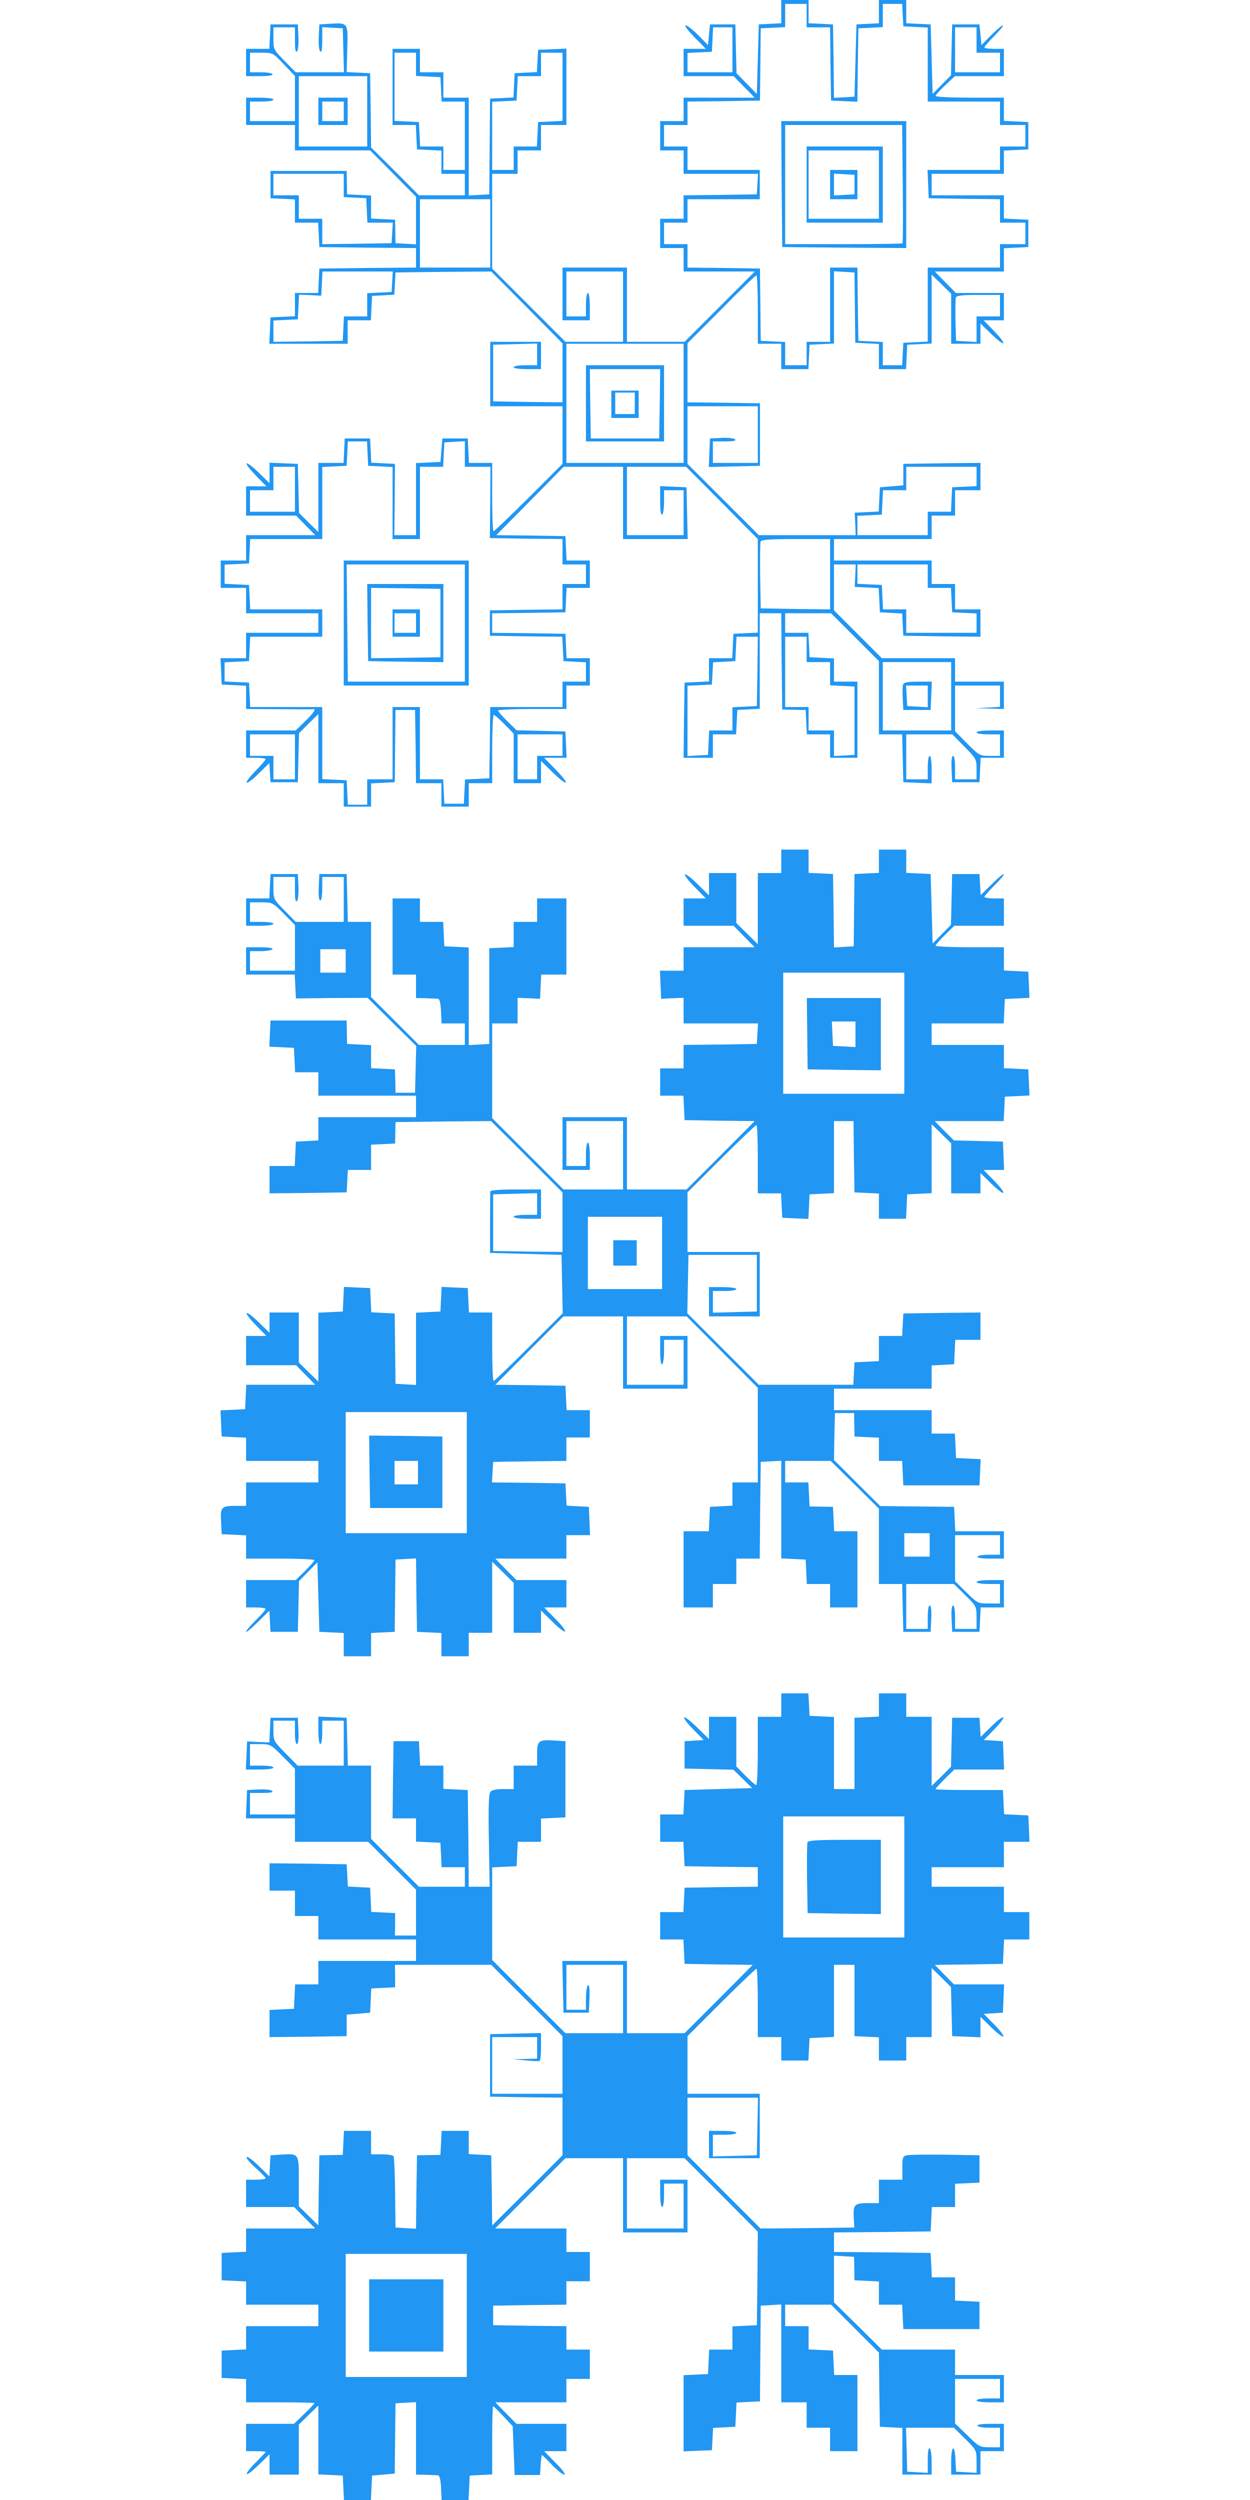 <?xml version="1.0" standalone="no"?>
<!DOCTYPE svg PUBLIC "-//W3C//DTD SVG 20010904//EN"
 "http://www.w3.org/TR/2001/REC-SVG-20010904/DTD/svg10.dtd">
<svg version="1.0" xmlns="http://www.w3.org/2000/svg"
 width="640pt" height="1280pt" viewBox="0 0 640 1280"
 preserveAspectRatio="xMidYMid meet">
<g transform="translate(0,1280) scale(0.1,-0.1)"
fill="#2196f3" stroke="none">
<path d="M4000 12740 l0 -59 -57 -3 -58 -3 -5 -178 -5 -178 -52 53 -52 53 -3
125 -3 125 -65 0 -65 0 -5 -53 -5 -53 -50 51 c-27 27 -56 50 -64 50 -9 0 11
-26 44 -60 l59 -60 -57 0 -57 0 0 -70 0 -70 128 0 128 0 54 -55 54 -55 -182 0
-182 0 0 -60 0 -60 -60 0 -60 0 0 -75 0 -75 60 0 60 0 0 -60 0 -60 191 0 190
0 -3 -52 -3 -53 -187 -3 -188 -2 0 -60 0 -60 -60 0 -60 0 0 -75 0 -75 60 0 60
0 0 -60 0 -60 182 0 183 0 -180 -180 -180 -180 -147 0 -148 0 0 190 0 190
-165 0 -165 0 0 -135 0 -135 70 0 70 0 0 70 c0 40 -4 70 -10 70 -6 0 -10 -27
-10 -60 l0 -60 -50 0 -50 0 0 115 0 115 145 0 145 0 0 -180 0 -180 -148 0
-147 0 -188 188 -187 187 0 243 0 242 65 0 65 0 0 60 0 60 60 0 60 0 0 65 0
65 65 0 65 0 0 195 0 196 -72 -3 -73 -3 -3 -57 -3 -57 -57 -3 -57 -3 -3 -62
-3 -62 -60 -3 -60 -3 -2 -245 -2 -245 -52 -3 -53 -3 0 250 0 251 -65 0 -65 0
0 65 0 65 -60 0 -60 0 0 60 0 60 -70 0 -70 0 0 -195 0 -195 60 0 59 0 3 -62 3
-63 63 -3 62 -3 0 -59 0 -60 60 0 60 0 0 -55 0 -55 -118 0 -117 0 -122 123
-123 122 -2 190 -3 190 -60 3 -60 3 3 119 c4 137 5 134 -94 128 l-49 -3 -3
-64 c-2 -36 2 -69 7 -74 8 -8 11 9 11 57 l0 67 53 -3 52 -3 3 -112 3 -113
-123 0 -124 0 -57 58 c-56 57 -57 59 -57 115 l0 57 55 0 55 0 0 -67 c0 -47 3
-64 11 -56 5 5 9 38 7 74 l-3 64 -70 0 -70 0 -3 -62 -3 -63 -59 0 -60 0 0 -70
0 -70 71 0 c44 0 68 4 64 10 -3 6 -31 10 -61 10 l-54 0 0 50 0 50 58 0 c59 0
59 0 115 -59 l57 -60 0 -115 0 -116 -115 0 -115 0 0 50 0 50 60 0 c33 0 60 4
60 10 0 6 -30 10 -70 10 l-70 0 0 -70 0 -70 125 0 125 0 0 -65 0 -65 193 0
192 0 118 -119 117 -118 0 -122 0 -122 -52 3 -53 3 -1 60 -1 60 -61 3 -62 3 0
59 0 59 -62 3 -61 3 -1 60 -1 60 -195 0 -195 0 0 -70 0 -70 63 -3 62 -3 0 -59
0 -60 60 0 59 0 3 -62 3 -63 248 -3 247 -2 0 -50 0 -50 -247 -2 -248 -3 -3
-62 -3 -63 -59 0 -60 0 0 -60 0 -59 -62 -3 -63 -3 -3 -67 -3 -68 201 0 200 0
0 60 0 60 60 0 59 0 3 63 3 62 57 3 57 3 3 57 3 57 245 3 245 2 183 -184 182
-184 0 -151 0 -151 -177 2 -178 3 0 145 0 145 113 3 112 3 0 -56 0 -55 -60 0
c-33 0 -60 -4 -60 -10 0 -6 30 -10 70 -10 l70 0 0 70 0 70 -130 0 -130 0 0
-165 0 -165 185 0 185 0 0 -148 0 -147 -173 -173 c-95 -94 -176 -172 -180
-172 -4 0 -7 79 -7 175 l0 175 -60 0 -59 0 -3 63 -3 62 -65 0 -65 0 -5 -60 -5
-60 -62 -3 -63 -3 0 -184 0 -185 -55 0 -56 0 2 183 1 182 -61 3 -60 3 -3 62
-3 62 -65 0 -65 0 -3 -62 -3 -63 -64 0 -65 0 0 -177 0 -177 -50 49 -49 49 -3
125 -3 126 -72 3 -73 3 0 -53 0 -52 -55 54 c-30 29 -58 51 -62 47 -4 -4 18
-32 47 -62 l54 -55 -52 0 -52 0 0 -75 0 -75 128 0 128 0 49 -50 49 -50 -177 0
-177 0 0 -65 0 -65 -65 0 -65 0 0 -70 0 -70 65 0 65 0 0 -65 0 -65 185 0 185
0 0 -50 0 -50 -185 0 -185 0 0 -65 0 -65 -65 0 -66 0 3 -67 3 -68 63 -3 62 -3
0 -59 0 -60 168 -1 c92 -1 170 -1 175 0 17 3 4 -18 -41 -62 l-48 -47 -127 0
-127 0 0 -70 0 -70 50 0 c28 0 50 -3 50 -7 0 -4 -23 -31 -52 -60 -28 -29 -49
-56 -45 -60 4 -4 32 17 62 47 l54 53 3 -49 3 -49 70 0 70 0 3 126 3 125 49 49
50 49 0 -177 0 -177 65 0 65 0 0 -60 0 -60 70 0 70 0 0 60 0 59 61 3 60 3 2
185 2 185 50 0 50 0 3 -187 2 -188 65 0 65 0 0 -60 0 -60 70 0 70 0 0 60 0 60
60 0 60 0 0 175 c0 96 4 175 8 175 4 0 29 -22 55 -48 l47 -48 0 -127 0 -127
70 0 70 0 0 57 0 57 60 -59 c33 -32 63 -56 67 -52 4 4 -20 34 -52 67 l-59 60
57 0 58 0 -3 68 -3 67 -125 3 -125 3 -47 46 c-27 26 -48 51 -48 55 0 4 79 8
175 8 l175 0 0 60 0 60 60 0 60 0 0 70 0 70 -60 0 -59 0 -3 63 -3 62 -187 3
-188 2 0 50 0 50 188 2 187 3 3 63 3 62 59 0 60 0 0 70 0 70 -60 0 -59 0 -3
63 -3 62 -177 3 -177 2 173 175 172 175 152 0 152 0 0 -185 0 -185 165 0 166
0 -3 133 -3 132 -67 3 -68 3 0 -76 c0 -48 4 -74 10 -70 6 3 10 33 10 66 l0 59
50 0 50 0 0 -115 0 -115 -145 0 -145 0 0 175 0 175 152 0 151 0 184 -185 183
-185 0 -239 0 -240 -62 -3 -63 -3 -3 -62 -3 -63 -59 0 -60 0 0 -60 0 -59 -62
-3 -63 -3 -3 -192 -2 -193 75 0 75 0 0 60 0 60 60 0 59 0 3 63 3 62 58 3 57 3
0 244 0 245 55 0 55 0 2 -246 3 -247 60 -1 60 -1 3 -62 3 -63 59 0 60 0 0 -60
0 -60 70 0 70 0 0 195 0 195 -60 0 -60 0 0 60 0 59 -62 3 -63 3 -3 63 -3 62
-59 0 -60 0 0 50 0 50 118 0 117 0 123 -123 122 -122 0 -188 0 -187 60 0 59 0
3 -122 3 -123 73 -3 72 -3 0 71 c0 40 -4 70 -10 70 -6 0 -10 -27 -10 -60 l0
-60 -55 0 -55 0 0 115 0 115 118 0 118 0 62 -63 c60 -61 62 -64 62 -115 l0
-52 -55 0 -55 0 0 60 c0 35 -4 60 -10 60 -7 0 -10 -25 -8 -67 l3 -68 70 0 70
0 3 63 3 62 59 0 60 0 0 70 0 70 -70 0 c-40 0 -70 -4 -70 -10 0 -6 27 -10 60
-10 l60 0 0 -55 0 -55 -53 0 c-51 0 -54 2 -115 63 l-62 63 0 117 0 117 115 0
115 0 0 -55 0 -54 -62 -4 -63 -3 73 -2 72 -2 0 70 0 70 -125 0 -125 0 0 60 0
60 -188 0 -187 0 -123 123 -122 122 0 118 0 117 56 0 55 0 -2 -57 -3 -58 62
-3 61 -3 3 -62 3 -62 57 -3 57 -3 3 -57 3 -57 198 -3 197 -2 0 70 0 70 -65 0
-65 0 0 65 0 65 -60 0 -60 0 0 60 0 60 -250 0 -250 0 0 55 0 55 250 0 250 0 0
60 0 60 60 0 60 0 0 65 0 65 65 0 65 0 0 70 0 70 -197 -2 -198 -3 0 -55 0 -55
-60 -5 -60 -5 -3 -62 -3 -62 -61 -3 -62 -3 3 -57 2 -58 -248 0 -248 0 -183
183 -182 182 0 148 0 147 180 0 180 0 0 -145 0 -145 -115 0 -115 0 0 55 0 55
62 0 c43 0 59 3 51 11 -5 5 -37 9 -69 7 l-59 -3 -3 -73 -3 -73 131 3 131 3 0
160 0 160 -185 3 -186 2 0 152 0 151 173 173 c94 96 175 174 180 174 4 0 7
-79 7 -175 l0 -175 60 0 60 0 0 -65 0 -65 70 0 69 0 3 63 3 62 63 3 62 3 0
185 0 185 53 -3 52 -3 2 -180 2 -180 60 -3 61 -3 0 -64 0 -65 70 0 69 0 3 63
3 62 63 3 62 3 0 177 0 176 50 -49 50 -49 0 -128 0 -128 75 0 75 0 0 52 0 52
55 -54 c30 -29 58 -51 62 -47 4 4 -18 32 -47 62 l-54 55 52 0 52 0 0 70 0 70
-123 0 -123 0 -54 55 -54 55 177 0 177 0 0 60 0 59 63 3 62 3 0 70 0 70 -62 3
-63 3 0 59 0 60 -185 0 -185 0 0 55 0 55 185 0 185 0 0 60 0 59 63 3 62 3 0
70 0 70 -62 3 -63 3 0 59 0 60 -175 0 c-96 0 -175 4 -175 9 0 4 22 29 50 55
l49 46 126 0 125 0 0 70 0 70 -50 0 c-27 0 -50 3 -50 7 0 4 23 31 52 60 29 29
48 53 42 53 -5 0 -32 -23 -59 -50 l-50 -51 -5 53 -5 53 -70 0 -70 0 -3 -130
-3 -130 -47 -48 -47 -48 -5 178 -5 178 -62 3 -63 3 0 59 0 60 -70 0 -70 0 0
-60 0 -59 -57 -3 -58 -3 -5 -185 -5 -185 -52 -3 -53 -3 -2 188 -3 188 -62 3
-63 3 0 59 0 60 -70 0 -70 0 0 -60z m130 -20 l0 -60 60 0 60 0 2 -187 3 -188
67 -3 68 -3 2 188 3 188 63 3 62 3 0 59 0 60 50 0 49 0 3 -57 3 -58 63 -3 62
-3 0 -189 0 -190 185 0 185 0 0 -60 0 -60 65 0 65 0 0 -55 0 -55 -65 0 -65 0
0 -60 0 -60 -185 0 -186 0 3 -72 3 -73 183 -3 182 -2 0 -60 0 -60 65 0 65 0 0
-55 0 -55 -65 0 -65 0 0 -60 0 -60 -185 0 -185 0 0 -190 0 -189 -62 -3 -63 -3
-3 -57 -3 -58 -49 0 -50 0 0 60 0 59 -62 3 -63 3 -3 188 -2 187 -70 0 -70 0 0
-190 0 -190 -60 0 -60 0 0 -60 0 -60 -55 0 -55 0 0 60 0 59 -62 3 -63 3 -2
185 -2 185 -185 3 -186 2 0 60 0 60 -60 0 -60 0 0 55 0 55 60 0 60 0 0 60 0
60 185 0 185 0 0 75 0 75 -185 0 -185 0 0 60 0 60 -60 0 -60 0 0 55 0 55 60 0
60 0 0 60 0 60 186 2 185 3 2 185 2 185 63 3 62 3 0 59 0 60 55 0 55 0 0 -60z
m-380 -175 l0 -115 -115 0 -115 0 0 50 0 49 63 3 62 3 3 63 3 62 49 0 50 0 0
-115z m1250 50 l0 -65 60 0 60 0 0 -50 0 -50 -115 0 -115 0 0 115 0 115 55 0
55 0 0 -65z m-2870 -125 l0 -59 63 -3 62 -3 3 -62 3 -63 59 0 60 0 0 -175 0
-175 -55 0 -55 0 0 60 0 60 -60 0 -59 0 -3 63 -3 62 -62 3 -63 3 0 174 0 175
55 0 55 0 0 -60z m750 -115 l0 -174 -62 -3 -63 -3 -3 -62 -3 -63 -59 0 -60 0
0 -60 0 -60 -55 0 -55 0 0 175 0 174 63 3 62 3 3 63 3 62 59 0 60 0 0 60 0 60
55 0 55 0 0 -175z m-1000 -125 l0 -180 -175 0 -175 0 0 180 0 180 175 0 175 0
0 -180z m-120 -380 l0 -59 58 -3 57 -3 3 -62 3 -63 65 0 65 0 -3 -52 -3 -53
-177 -3 -178 -2 0 65 0 65 -60 0 -60 0 0 60 0 60 -65 0 -65 0 0 55 0 55 180 0
180 0 0 -60z m750 -245 l0 -175 -180 0 -180 0 0 175 0 175 180 0 180 0 0 -175z
m-502 -247 l-3 -53 -62 -3 -63 -3 0 -59 0 -60 -60 0 -59 0 -3 -62 -3 -63 -177
-3 -178 -2 0 54 0 55 63 3 62 3 3 63 3 63 57 -2 57 -3 3 62 3 62 180 0 180 0
-3 -52z m3112 -123 l0 -55 -60 0 -60 0 0 -66 0 -65 -52 3 -53 3 -3 104 c-1 58
0 111 2 118 4 10 34 13 116 13 l110 0 0 -55z m-1620 -500 l0 -305 -300 0 -300
0 0 305 0 305 300 0 300 0 0 -305z m-1618 -257 l3 -63 63 -3 62 -3 0 -184 0
-185 70 0 70 0 0 185 0 185 60 0 59 0 3 63 3 62 53 3 52 3 0 -65 0 -66 65 0
66 0 -1 -182 -2 -183 186 -3 186 -2 0 -65 0 -65 60 0 60 0 0 -50 0 -50 -60 0
-60 0 0 -65 0 -65 -186 -2 -186 -3 0 -65 0 -65 185 -3 186 -2 3 -63 3 -62 58
-3 57 -3 0 -49 0 -50 -60 0 -60 0 0 -65 0 -65 -185 0 -185 0 -2 -182 -3 -183
-62 -3 -62 -3 -3 -62 -3 -62 -50 0 -50 0 -3 63 -3 62 -59 0 -60 0 0 185 0 185
-70 0 -70 0 0 -185 0 -185 -65 0 -65 0 0 -65 0 -65 -50 0 -49 0 -3 63 -3 62
-62 3 -63 3 0 184 0 185 -185 0 -184 0 -3 63 -3 62 -62 3 -63 3 0 49 0 49 63
3 62 3 3 63 3 62 184 0 185 0 0 70 0 70 -185 0 -184 0 -3 63 -3 62 -62 3 -63
3 0 49 0 49 63 3 62 3 3 63 3 62 184 0 185 0 0 185 0 184 63 3 62 3 3 63 3 62
49 0 49 0 3 -62z m-372 -183 l0 -115 -115 0 -115 0 0 55 0 55 60 0 60 0 0 60
0 60 55 0 55 0 0 -115z m3490 65 l0 -49 -62 -3 -63 -3 -3 -62 -3 -63 -59 0
-60 0 0 -60 0 -60 -180 0 -180 0 0 50 0 49 63 3 62 3 3 63 3 62 59 0 60 0 0
60 0 60 180 0 180 0 0 -50z m-750 -500 l0 -180 -177 2 -178 3 -3 165 c-1 90 0
170 2 177 4 10 47 13 181 13 l175 0 0 -180z m500 -10 l0 -60 60 0 59 0 3 -62
3 -63 63 -3 62 -3 0 -49 0 -50 -180 0 -180 0 0 60 0 60 -60 0 -59 0 -3 63 -3
62 -62 3 -63 3 0 49 0 50 180 0 180 0 0 -60z m-872 -487 l-3 -178 -62 -3 -63
-3 0 -59 0 -60 -60 0 -59 0 -3 -62 -3 -63 -52 -3 -53 -3 0 180 0 180 63 3 62
3 3 57 3 57 57 3 57 3 3 63 3 62 55 0 54 0 -2 -177z m252 112 l0 -65 60 0 60
0 0 -60 0 -59 63 -3 62 -3 0 -175 0 -175 -52 -3 -53 -3 0 65 0 66 -65 0 -65 0
0 60 0 60 -60 0 -60 0 0 180 0 180 55 0 55 0 0 -65z m740 -240 l0 -175 -175 0
-175 0 0 175 0 175 175 0 175 0 0 -175z m-3360 -310 l0 -115 -55 0 -55 0 0 60
0 60 -60 0 -60 0 0 55 0 55 115 0 115 0 0 -115z m1370 60 l0 -55 -65 0 -65 0
0 -60 0 -60 -50 0 -50 0 0 115 0 115 115 0 115 0 0 -55z"/>
<path d="M4002 11858 l3 -323 318 -3 317 -2 0 325 0 325 -320 0 -320 0 2 -322z
m620 1 c2 -165 1 -303 -1 -305 -2 -2 -139 -4 -303 -4 l-298 0 0 305 0 305 300
0 299 0 3 -301z"/>
<path d="M4130 11855 l0 -195 195 0 195 0 0 195 0 195 -195 0 -195 0 0 -195z
m370 0 l0 -175 -180 0 -180 0 0 175 0 175 180 0 180 0 0 -175z"/>
<path d="M4250 11855 l0 -75 70 0 70 0 0 75 0 75 -70 0 -70 0 0 -75z m125 0
l0 -50 -52 -3 -53 -3 0 56 0 56 53 -3 52 -3 0 -50z"/>
<path d="M1630 12230 l0 -70 75 0 75 0 0 70 0 70 -75 0 -75 0 0 -70z m130 0
l0 -50 -55 0 -55 0 0 50 0 50 55 0 55 0 0 -50z"/>
<path d="M3000 10735 l0 -195 200 0 200 0 0 195 0 195 -200 0 -200 0 0 -195z
m378 -2 l-3 -178 -175 0 -175 0 -3 178 -2 177 180 0 180 0 -2 -177z"/>
<path d="M3130 10730 l0 -70 70 0 70 0 0 70 0 70 -70 0 -70 0 0 -70z m120 5
l0 -55 -50 0 -50 0 0 55 0 55 50 0 50 0 0 -55z"/>
<path d="M1760 9610 l0 -320 320 0 320 0 0 320 0 320 -320 0 -320 0 0 -320z
m620 0 l0 -300 -300 0 -299 0 -3 300 -3 300 303 0 302 0 0 -300z"/>
<path d="M1882 9613 l3 -198 193 -3 192 -2 0 200 0 200 -195 0 -195 0 2 -197z
m373 -3 l0 -175 -177 -3 -178 -2 0 180 0 180 178 -2 177 -3 0 -175z"/>
<path d="M2010 9610 l0 -70 70 0 70 0 0 70 0 70 -70 0 -70 0 0 -70z m120 0 l0
-50 -55 0 -55 0 0 50 0 50 55 0 55 0 0 -50z"/>
<path d="M4624 9296 c-3 -7 -4 -40 -2 -72 l3 -59 70 0 70 0 3 73 3 72 -71 0
c-50 0 -72 -4 -76 -14z m126 -62 l0 -55 -52 3 -53 3 -3 53 -3 52 55 0 56 0 0
-56z"/>
<path d="M4000 8390 l0 -60 -60 0 -60 0 0 -182 0 -182 -55 54 -55 54 0 128 0
128 -70 0 -70 0 0 -57 0 -57 -58 57 c-32 32 -61 54 -65 50 -4 -4 18 -33 50
-65 l57 -58 -57 0 -57 0 0 -70 0 -70 128 0 128 0 54 -55 54 -55 -182 0 -182 0
0 -60 0 -60 -60 0 -61 0 3 -72 3 -72 58 3 57 2 0 -65 0 -66 191 0 190 0 -3
-52 -3 -53 -187 -3 -188 -2 0 -60 0 -60 -60 0 -60 0 0 -70 0 -70 60 0 59 0 3
-62 3 -63 180 -3 179 -2 -174 -175 -175 -175 -152 0 -153 0 0 185 0 185 -165
0 -165 0 0 -135 0 -135 70 0 70 0 0 70 c0 40 -4 70 -10 70 -6 0 -10 -27 -10
-60 l0 -60 -50 0 -50 0 0 115 0 115 145 0 145 0 0 -175 0 -175 -153 0 -152 0
-183 183 -182 182 0 243 0 242 65 0 65 0 0 66 0 65 58 -2 57 -3 3 62 3 62 64
0 65 0 0 195 0 195 -75 0 -75 0 0 -60 0 -60 -60 0 -60 0 0 -65 0 -64 -62 -3
-63 -3 0 -245 0 -245 -52 -3 -53 -3 0 250 0 250 -62 3 -63 3 -3 63 -3 62 -59
0 -60 0 0 60 0 60 -70 0 -70 0 0 -195 0 -195 60 0 60 0 0 -60 0 -60 50 -1 c28
-1 56 -2 63 -3 8 -1 13 -23 15 -63 l3 -63 59 0 60 0 0 -55 0 -55 -118 0 -117
0 -123 123 -122 122 0 193 0 192 -60 0 -59 0 -3 123 -3 122 -70 0 -70 0 -3
-67 c-2 -43 1 -68 8 -68 6 0 10 25 10 60 l0 60 55 0 55 0 0 -115 0 -115 -123
0 -123 0 -57 58 c-56 57 -57 59 -57 115 l0 57 55 0 55 0 0 -67 c0 -47 3 -64
11 -56 5 5 9 38 7 74 l-3 64 -70 0 -70 0 -3 -62 -3 -63 -59 0 -60 0 0 -70 0
-70 70 0 c40 0 70 4 70 10 0 6 -27 10 -60 10 l-60 0 0 50 0 50 58 0 c57 0 58
-1 115 -58 l57 -58 0 -117 0 -117 -115 0 -115 0 0 50 0 50 54 0 c30 0 58 5 61
10 4 6 -20 10 -64 10 l-71 0 0 -70 0 -70 125 0 124 0 3 -61 3 -61 184 2 183 1
124 -123 125 -123 -3 -120 -3 -120 -50 0 -50 0 -1 60 -2 60 -61 3 -61 3 0 59
0 59 -62 3 -61 3 -1 60 -1 60 -195 0 -195 0 -3 -67 -3 -67 63 -3 63 -3 3 -62
3 -63 59 0 60 0 0 -60 0 -60 250 0 250 0 0 -55 0 -55 -250 0 -250 0 0 -60 0
-59 -57 -3 -58 -3 -3 -62 -3 -63 -64 0 -65 0 0 -70 0 -70 198 2 197 3 3 58 3
57 59 0 60 0 0 65 0 64 62 3 61 3 1 55 1 55 245 3 244 2 183 -182 183 -183 0
-153 0 -152 -177 2 -178 3 0 145 0 145 113 3 112 3 0 -56 0 -55 -60 0 c-33 0
-60 -4 -60 -10 0 -6 30 -10 70 -10 l70 0 0 75 0 75 -130 0 c-80 0 -130 -4
-130 -10 0 -5 -1 -79 -1 -162 l0 -153 183 -5 183 -5 3 -150 3 -149 -173 -173
c-95 -95 -176 -173 -180 -173 -5 0 -8 79 -8 175 l0 175 -60 0 -59 0 -3 63 -3
62 -67 3 -67 3 -3 -63 -3 -63 -62 -3 -63 -3 0 -185 0 -185 -52 3 -53 3 -2 180
-2 180 -60 3 -60 3 -3 62 -3 62 -67 3 -67 3 -3 -63 -3 -63 -62 -3 -63 -3 0
-177 0 -176 -50 49 -50 49 0 128 0 128 -75 0 -75 0 0 -52 0 -52 -55 54 c-30
29 -58 51 -62 47 -4 -4 18 -32 47 -62 l54 -55 -52 0 -52 0 0 -75 0 -75 128 0
128 0 49 -50 49 -50 -176 0 -177 0 -3 -62 -3 -63 -63 -3 -63 -3 3 -67 3 -67
62 -3 63 -3 0 -59 0 -60 185 0 185 0 0 -55 0 -55 -185 0 -185 0 0 -60 0 -60
-52 0 c-75 0 -80 -6 -76 -81 l3 -64 63 -3 62 -3 0 -59 0 -60 175 0 c96 0 175
-4 175 -8 0 -4 -22 -29 -48 -55 l-48 -47 -127 0 -127 0 0 -70 0 -70 50 0 c28
0 50 -4 50 -8 0 -4 -22 -30 -50 -57 -27 -27 -50 -54 -50 -59 0 -6 27 16 59 48
l60 59 3 -54 3 -54 70 0 70 0 3 130 3 130 47 48 47 48 5 -178 5 -178 63 -3 62
-3 0 -59 0 -60 70 0 70 0 0 60 0 59 60 3 61 3 2 185 2 185 52 3 53 3 2 -188 3
-188 63 -3 62 -3 0 -59 0 -60 70 0 70 0 0 60 0 60 60 0 60 0 0 182 0 182 55
-54 55 -54 0 -128 0 -128 70 0 70 0 0 57 0 57 58 -57 c32 -32 61 -54 65 -50 4
4 -18 33 -50 65 l-57 58 57 0 57 0 0 70 0 70 -128 0 -128 0 -54 55 -54 55 182
0 182 0 0 60 0 60 60 0 61 0 -3 73 -3 72 -57 3 -57 3 -3 57 -3 57 -188 3 -188
2 3 53 3 52 188 3 187 2 0 60 0 60 60 0 60 0 0 70 0 70 -60 0 -59 0 -3 63 -3
62 -180 3 -179 2 174 175 175 175 152 0 153 0 0 -185 0 -185 165 0 165 0 0
135 0 135 -70 0 -70 0 0 -76 c0 -47 4 -73 10 -69 6 3 10 33 10 66 l0 59 50 0
50 0 0 -115 0 -115 -145 0 -145 0 0 175 0 175 153 0 153 0 182 -183 182 -183
0 -242 0 -242 -65 0 -65 0 0 -60 0 -59 -57 -3 -58 -3 -3 -62 -3 -63 -64 0 -65
0 0 -195 0 -195 75 0 75 0 0 60 0 60 60 0 60 0 0 65 0 65 60 0 60 0 2 248 3
247 53 3 52 3 0 -250 0 -250 63 -3 62 -3 3 -62 3 -63 59 0 60 0 0 -60 0 -60
70 0 70 0 0 195 0 195 -60 0 -59 0 -3 63 -3 62 -60 1 -60 1 -3 61 -3 62 -59 0
-60 0 0 55 0 55 117 0 116 0 124 -122 123 -122 0 -193 0 -193 60 0 59 0 3
-122 3 -123 70 0 70 0 3 68 c2 42 -1 67 -8 67 -6 0 -10 -25 -10 -60 l0 -60
-55 0 -55 0 0 115 0 115 122 0 122 0 58 -57 c57 -57 58 -58 58 -115 l0 -58
-55 0 -55 0 0 60 c0 35 -4 60 -10 60 -7 0 -10 -25 -8 -67 l3 -68 70 0 70 0 3
63 3 62 59 0 60 0 0 70 0 70 -70 0 c-40 0 -70 -4 -70 -10 0 -6 27 -10 60 -10
l60 0 0 -50 0 -50 -57 0 c-56 0 -58 1 -115 57 l-58 57 0 118 0 118 115 0 115
0 0 -50 0 -50 -54 0 c-30 0 -58 -4 -61 -10 -4 -6 20 -10 64 -10 l71 0 0 70 0
70 -125 0 -124 0 -3 63 -3 62 -189 2 -189 2 -119 118 -118 118 2 120 3 120 49
0 49 0 1 -60 1 -60 63 -3 62 -3 0 -59 0 -60 60 0 59 0 3 -62 3 -63 195 0 195
0 3 67 3 67 -63 3 -63 3 -3 63 -3 62 -59 0 -60 0 0 60 0 60 -250 0 -250 0 0
55 0 55 250 0 250 0 0 60 0 59 58 3 57 3 3 63 3 62 64 0 65 0 0 70 0 70 -197
-2 -198 -3 -3 -57 -3 -58 -59 0 -60 0 0 -65 0 -64 -62 -3 -63 -3 -3 -57 -3
-58 -242 0 -242 0 -183 183 -183 183 3 149 3 150 175 0 175 0 0 -145 0 -145
-112 -3 -113 -3 0 56 0 55 60 0 c33 0 60 4 60 10 0 6 -30 10 -70 10 l-70 0 0
-75 0 -75 130 0 130 0 0 165 0 165 -185 0 -185 0 0 153 0 152 173 173 c95 94
176 172 180 172 4 0 7 -79 7 -175 l0 -175 60 0 59 0 3 -62 3 -63 67 -3 67 -3
3 63 3 63 63 3 62 3 0 184 0 185 50 0 50 0 2 -182 3 -183 63 -3 62 -3 0 -64 0
-65 70 0 69 0 3 63 3 62 63 3 62 3 0 177 0 176 50 -49 50 -49 0 -128 0 -128
75 0 75 0 0 52 0 52 55 -54 c30 -29 58 -51 62 -47 4 4 -18 32 -47 62 l-54 55
52 0 53 0 -3 73 -3 72 -126 3 -125 3 -49 49 -49 50 176 0 177 0 3 63 3 62 63
3 63 3 -3 67 -3 67 -62 3 -63 3 0 59 0 60 -185 0 -185 0 0 55 0 55 185 0 184
0 3 63 3 62 63 3 63 3 -3 67 -3 67 -62 3 -63 3 0 59 0 60 -175 0 c-96 0 -175
4 -175 8 0 4 22 29 48 55 l48 47 127 0 127 0 0 70 0 70 -50 0 c-27 0 -50 4
-50 8 0 4 23 30 50 57 28 27 50 54 50 59 0 6 -27 -16 -59 -48 l-60 -59 -3 54
-3 54 -70 0 -70 0 -3 -130 -3 -130 -47 -48 -47 -48 -5 178 -5 178 -62 3 -63 3
0 59 0 60 -70 0 -70 0 0 -60 0 -59 -62 -3 -63 -3 -2 -185 -2 -185 -50 -3 -51
-3 -2 188 -3 188 -62 3 -63 3 0 59 0 60 -70 0 -70 0 0 -60z m-2230 -510 l0
-60 -65 0 -65 0 0 60 0 60 65 0 65 0 0 -60z m2860 -370 l0 -310 -310 0 -310 0
0 310 0 310 310 0 310 0 0 -310z m-1240 -1125 l0 -185 -190 0 -190 0 0 185 0
185 190 0 190 0 0 -185z m-1000 -1125 l0 -310 -310 0 -310 0 0 310 0 310 310
0 310 0 0 -310z m2370 -370 l0 -60 -65 0 -65 0 0 60 0 60 65 0 65 0 0 -60z"/>
<path d="M4133 7508 l2 -183 188 -3 187 -2 0 185 0 185 -189 0 -190 0 2 -182z
m247 -3 l0 -66 -57 3 -58 3 -3 63 -3 62 61 0 60 0 0 -65z"/>
<path d="M3140 6385 l0 -65 60 0 60 0 0 65 0 65 -60 0 -60 0 0 -65z"/>
<path d="M1892 5265 l3 -186 185 0 185 0 0 183 0 183 -188 3 -187 2 2 -185z
m248 -5 l0 -60 -60 0 -60 0 0 60 0 60 60 0 60 0 0 -60z"/>
<path d="M4000 4070 l0 -60 -60 0 -60 0 0 -175 c0 -96 -4 -175 -8 -175 -4 0
-29 22 -55 48 l-47 48 0 127 0 127 -70 0 -70 0 0 -57 0 -57 -60 59 c-33 32
-63 56 -67 52 -4 -4 17 -32 47 -62 l53 -54 -49 -3 -49 -3 0 -70 0 -70 125 -3
125 -3 48 -47 48 -47 -173 -5 -173 -5 -3 -62 -3 -63 -59 0 -60 0 0 -70 0 -70
60 0 59 0 3 -62 3 -63 188 -3 187 -2 0 -50 0 -50 -187 -2 -188 -3 -3 -62 -3
-63 -59 0 -60 0 0 -70 0 -70 60 0 59 0 3 -62 3 -63 175 -3 174 -2 -174 -175
-175 -175 -147 0 -148 0 0 185 0 185 -165 0 -166 0 3 -132 3 -133 65 0 65 0 3
73 c2 50 -1 72 -8 67 -5 -3 -10 -33 -10 -66 l0 -59 -50 0 -50 0 0 115 0 115
145 0 145 0 0 -175 0 -175 -148 0 -147 0 -188 188 -187 187 0 237 0 237 63 3
62 3 3 63 3 62 59 0 60 0 0 60 0 59 63 3 62 3 0 195 0 195 -49 3 c-89 6 -96 1
-96 -68 l0 -60 -60 0 -60 0 0 -60 0 -60 -54 0 c-34 0 -58 -5 -65 -14 -9 -11
-11 -78 -8 -250 l4 -236 -53 0 -54 0 -2 248 -3 247 -62 3 -63 3 0 59 0 60 -60
0 -59 0 -3 63 -3 62 -65 0 -65 0 -3 -197 -2 -198 60 0 60 0 0 -60 0 -59 63 -3
62 -3 3 -62 3 -63 59 0 60 0 0 -50 0 -50 -118 0 -117 0 -123 123 -122 122 0
188 0 187 -60 0 -59 0 -3 123 -3 122 -72 3 -73 3 0 -71 c0 -40 4 -70 10 -70 6
0 10 27 10 60 l0 60 55 0 55 0 0 -115 0 -115 -118 0 -118 0 -62 63 c-60 61
-62 64 -62 115 l0 52 55 0 55 0 0 -60 c0 -35 4 -60 10 -60 7 0 10 25 8 68 l-3
67 -70 0 -70 0 -3 -63 -3 -63 -57 2 -57 3 -3 -72 -3 -72 71 0 c40 0 70 4 70
10 0 6 -27 10 -60 10 l-60 0 0 55 0 55 53 0 c51 0 54 -2 115 -63 l62 -63 0
-117 0 -117 -115 0 -115 0 0 55 0 55 62 0 c43 0 59 3 51 11 -5 5 -37 9 -69 7
l-59 -3 -3 -72 -3 -73 126 0 125 0 0 -60 0 -60 188 0 187 0 123 -123 122 -122
0 -118 0 -117 -54 0 -54 0 1 58 0 57 -61 3 -61 3 -3 62 -3 62 -57 3 -57 3 -3
57 -3 57 -197 3 -198 2 0 -70 0 -70 65 0 65 0 0 -65 0 -65 60 0 60 0 0 -60 0
-60 250 0 250 0 0 -55 0 -55 -250 0 -250 0 0 -60 0 -60 -60 0 -59 0 -3 -62 -3
-63 -62 -3 -63 -3 0 -70 0 -69 198 2 197 3 0 55 0 55 60 5 60 5 3 62 3 62 61
3 61 3 0 58 -1 57 247 0 246 0 183 -183 182 -182 0 -148 0 -147 -180 0 -180 0
0 145 0 145 115 0 115 0 0 -55 0 -55 -62 -2 -63 -1 65 -6 c36 -4 68 -5 73 -3
4 2 7 35 7 73 l0 70 -131 -3 -130 -3 0 -160 0 -160 185 -3 186 -2 0 -148 0
-147 -180 -180 -180 -179 -2 179 -3 180 -57 3 -58 3 0 59 0 60 -70 0 -69 0 -3
-62 -3 -61 -60 -1 -60 -1 -3 -188 -2 -188 -53 3 -52 3 -2 178 c-1 98 -5 182
-8 187 -3 6 -31 10 -61 10 l-54 0 0 60 0 60 -70 0 -69 0 -3 -62 -3 -61 -60 -1
-60 -1 -3 -179 -2 -180 -50 49 -50 49 0 128 c0 146 2 142 -96 136 l-49 -3 -3
-54 -3 -54 -54 53 c-30 30 -58 50 -62 46 -5 -4 16 -29 45 -55 28 -25 52 -49
52 -53 0 -5 -22 -8 -50 -8 l-50 0 0 -70 0 -70 123 0 123 0 54 -55 54 -55 -177
0 -177 0 0 -60 0 -59 -63 -3 -62 -3 0 -70 0 -70 62 -3 63 -3 0 -59 0 -60 185
0 185 0 0 -55 0 -55 -185 0 -185 0 0 -60 0 -59 -62 -3 -63 -3 0 -70 0 -70 63
-3 62 -3 0 -59 0 -60 175 0 c96 0 175 -2 175 -4 0 -3 -24 -28 -52 -55 l-53
-51 -122 0 -123 0 0 -70 0 -70 50 0 c28 0 50 -2 50 -4 0 -2 -23 -26 -52 -55
-28 -28 -48 -54 -44 -58 3 -4 31 18 61 47 l55 54 0 -52 0 -52 75 0 75 0 0 128
0 128 50 49 50 49 0 -176 0 -177 63 -3 62 -3 3 -62 3 -63 69 0 69 0 3 63 3 62
58 5 58 5 2 180 2 180 53 3 52 3 0 -185 0 -186 50 -1 c28 -1 56 -2 63 -3 8 -1
13 -23 15 -63 l3 -63 69 0 69 0 3 63 3 62 58 3 57 3 0 174 c0 96 2 175 5 175
2 0 26 -23 52 -51 l48 -51 5 -125 5 -125 65 0 65 0 3 51 c2 28 5 51 7 51 2 0
25 -22 51 -50 26 -27 54 -50 63 -50 9 0 -8 24 -44 60 l-59 60 57 0 57 0 0 70
0 70 -128 0 -128 0 -54 55 -54 55 182 0 182 0 0 60 0 60 60 0 60 0 0 75 0 75
-60 0 -60 0 0 60 0 60 -187 2 -188 3 0 50 0 50 188 3 187 2 0 60 0 60 60 0 60
0 0 75 0 75 -60 0 -60 0 0 60 0 60 -182 0 -183 0 180 180 180 180 147 0 148 0
0 -190 0 -190 165 0 165 0 0 135 0 135 -70 0 -70 0 0 -70 c0 -40 4 -70 10 -70
6 0 10 27 10 60 l0 60 50 0 50 0 0 -115 0 -115 -145 0 -145 0 0 180 0 180 148
0 147 0 188 -188 187 -188 -2 -239 -3 -240 -62 -3 -63 -3 0 -59 0 -60 -60 0
-59 0 -3 -62 -3 -63 -62 -3 -63 -3 0 -195 0 -195 73 3 72 3 3 57 3 57 57 3 57
3 3 62 3 62 60 3 60 3 2 245 2 245 53 3 52 3 0 -250 0 -251 65 0 65 0 0 -65 0
-65 60 0 60 0 0 -60 0 -60 70 0 70 0 0 195 0 195 -60 0 -59 0 -3 63 -3 62 -62
3 -63 3 0 59 0 60 -60 0 -60 0 0 55 0 55 118 0 117 0 122 -122 123 -123 2
-190 3 -190 58 -3 57 -3 0 -119 0 -120 75 0 75 0 0 64 c0 36 -4 68 -10 71 -6
4 -10 -18 -10 -60 l0 -66 -52 3 -53 3 -3 113 -3 112 123 0 122 0 58 -57 c57
-57 58 -58 58 -116 l0 -58 -52 3 -53 3 -3 63 c-4 82 -22 71 -22 -14 l0 -64 75
0 75 0 0 60 0 60 60 0 60 0 0 70 0 70 -71 0 c-44 0 -68 -4 -64 -10 3 -6 31
-10 61 -10 l54 0 0 -50 0 -50 -52 0 c-51 0 -55 2 -115 61 l-63 61 0 114 0 114
115 0 115 0 0 -50 0 -50 -60 0 c-33 0 -60 -4 -60 -10 0 -6 30 -10 70 -10 l70
0 0 70 0 70 -125 0 -125 0 0 65 0 65 -187 0 -188 0 -122 121 -123 121 0 119 0
120 52 -3 51 -3 1 -60 1 -60 63 -3 62 -3 0 -59 0 -60 60 0 59 0 3 -63 3 -62
195 0 195 0 0 70 0 70 -62 3 -63 3 0 59 0 60 -60 0 -59 0 -3 62 -3 63 -247 3
-248 2 0 50 0 50 248 2 247 3 3 63 3 62 59 0 60 0 0 60 0 59 63 3 62 3 0 70 0
70 -175 3 c-96 1 -185 0 -197 -3 -21 -5 -23 -11 -23 -65 l0 -60 -60 0 -60 0 0
-60 0 -60 -52 0 c-73 0 -80 -7 -77 -71 l3 -54 -240 -3 -240 -2 -187 187 -187
188 0 148 0 147 180 0 181 0 -3 -147 -3 -148 -112 -3 -113 -3 0 56 0 55 60 0
c33 0 60 4 60 10 0 6 -30 10 -70 10 l-70 0 0 -70 0 -70 130 0 130 0 0 165 0
165 -185 0 -185 0 0 148 0 147 173 173 c95 94 176 172 180 172 4 0 7 -79 7
-175 l0 -175 60 0 60 0 0 -60 0 -60 70 0 69 0 3 58 3 57 63 3 62 3 0 184 0
185 53 0 52 0 0 -182 0 -183 63 -3 62 -3 0 -59 0 -60 70 0 70 0 0 60 0 60 65
0 65 0 0 177 0 177 50 -49 49 -49 3 -125 3 -126 73 -3 72 -3 0 53 0 52 55 -54
c30 -29 58 -51 62 -47 4 4 -17 32 -47 62 l-53 54 49 3 49 3 3 73 3 72 -128 0
-129 0 -49 50 -49 50 175 2 174 3 3 63 3 62 64 0 65 0 0 70 0 70 -65 0 -65 0
0 65 0 65 -185 0 -185 0 0 50 0 50 185 0 185 0 0 65 0 65 65 0 66 0 -3 68 -3
67 -62 3 -62 3 -3 62 -3 62 -173 0 c-94 0 -172 2 -172 5 0 3 22 27 48 53 l48
47 127 0 128 0 -3 73 -3 72 -49 3 -49 3 53 54 c30 30 51 58 47 62 -4 4 -32
-17 -62 -47 l-54 -53 -3 49 -3 49 -70 0 -70 0 -3 -126 -3 -125 -49 -49 -50
-49 0 177 0 177 -65 0 -65 0 0 60 0 60 -70 0 -70 0 0 -60 0 -59 -62 -3 -63 -3
0 -183 0 -182 -52 0 -53 0 0 185 0 184 -62 3 -63 3 -3 58 -3 57 -69 0 -70 0 0
-60z m630 -880 l0 -310 -310 0 -310 0 0 310 0 310 310 0 310 0 0 -310z m-2240
-2245 l0 -315 -310 0 -310 0 0 315 0 315 310 0 310 0 0 -315z"/>
<path d="M4134 3367 c-2 -7 -3 -91 -2 -187 l3 -175 188 -3 187 -2 0 190 0 190
-185 0 c-142 0 -187 -3 -191 -13z"/>
<path d="M1890 945 l0 -185 190 0 190 0 0 185 0 185 -190 0 -190 0 0 -185z"/>
</g>
</svg>
